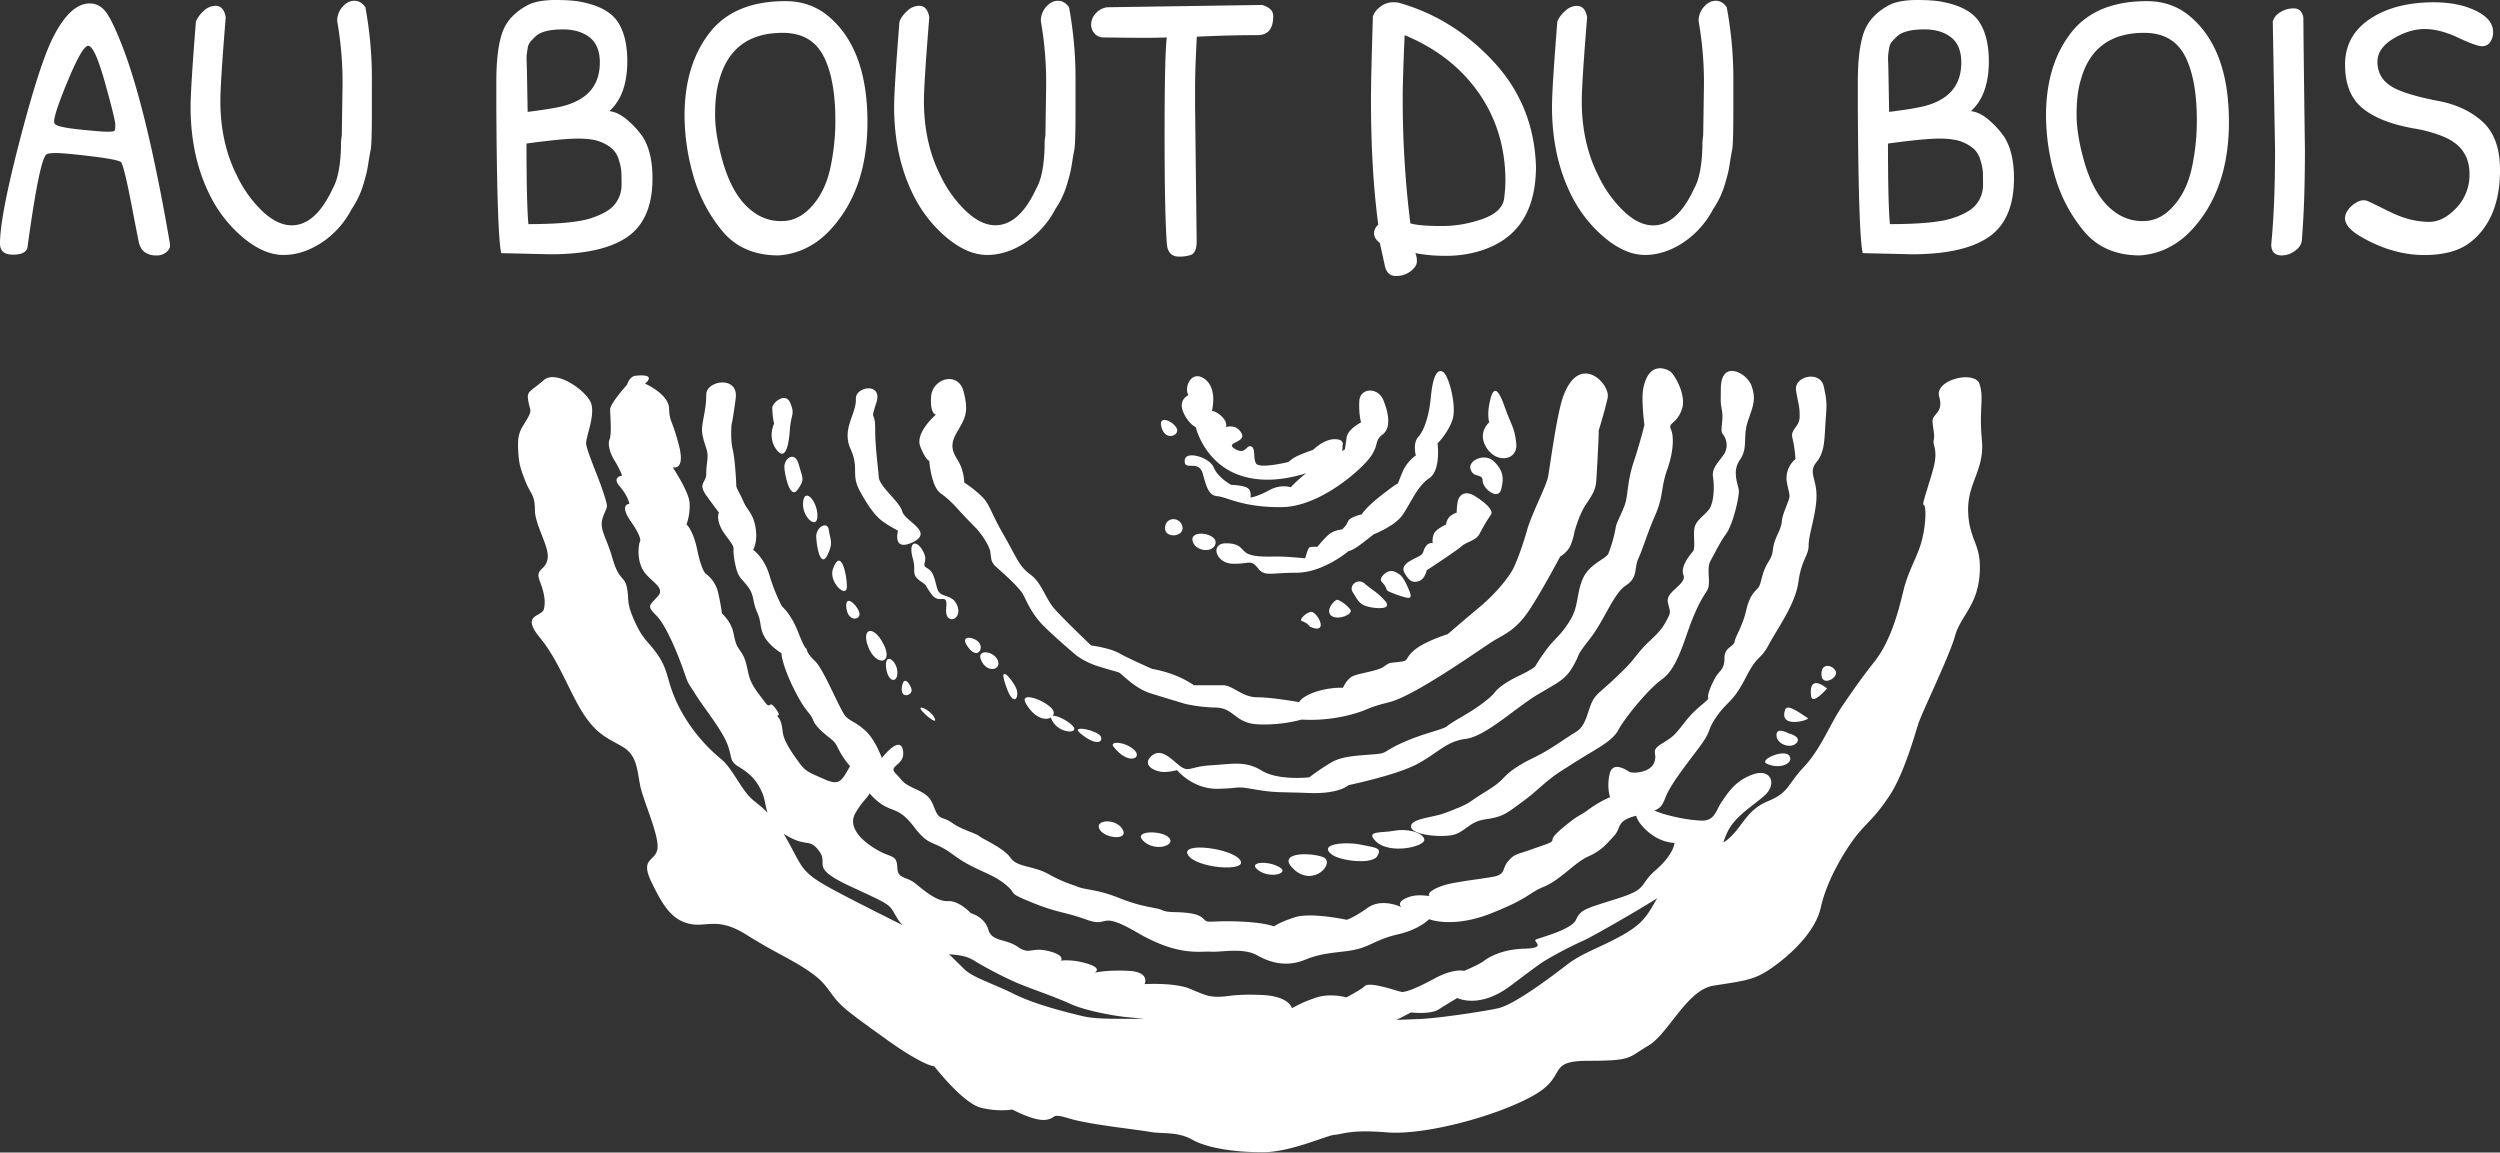 <svg id="Calque_3" data-name="Calque 3" xmlns="http://www.w3.org/2000/svg" viewBox="0 0 1591.93 733.9"><rect x="0" y="0" width="1591.93" height="733.9" fill="#333333" stroke="none"/><defs><style>.cls-1{fill:#fff;}</style></defs><path class="cls-1" d="M761.41,272s5,21.45,26,29.87c15.25,6.1,31.71,3.37,44.28-.5l-.62.5a85.66,85.66,0,0,0-9.19,8.43s-6.13-2.3-13.79,1.91-11.87,4.6-11.87,4.6,1.15-5-2.68-6.51-9.58-1.54-9.58-1.54-8.42-4.59-11.1-11.1-17.62-10.73-18.39-5c-1.09,8.18,8.81-.77,11.49,9.19s4.22,13.79,9.58,14.17,16.08,7.28,41,6.89,52.46-25.65,57.06-33.31,1.53-8.81,6.89-13,3.83-13.4.39-21.83-14.94-8-15.32.77,1.15,13.4,1.15,13.4-8.43,4.22-9.2,9.58-1.14,7.66-1.14,7.66l-1.83,1a7.93,7.93,0,0,0,.29-3.32s1.92-4.21-5-4.21-13.79,6.89-13.79,6.89A88.55,88.55,0,0,0,826.9,290a23.6,23.6,0,0,0-6.51,4.21s-18.77,4.6-20.68.77,0-9.58-3.07-10.73-3.45,5.75-10.34,1.54,7.66-3.83,4.21-10-10-3.83-10-3.83,1.53-2.3-1.92-6.13-6.89-4.21-6.89-4.21,3.83-14.17-4.6-20.3-13.4,5.36-10.34,10.34c0,0-6.51,2.68-3.45,10.34S761.41,272,761.41,272Z"/><path class="cls-1" d="M749.15,272.41c-2.68-4.59-12.64-8.81-9.19.77C742.77,281,751.83,277,749.15,272.41Z"/><path class="cls-1" d="M741.88,335.6c-.85,7.59,12.25,6.51,11.1,0S742.64,328.71,741.88,335.6Z"/><path class="cls-1" d="M759.49,344.79c1.84,6.45,13.41,7.66,14.56,1.15S757.19,336.75,759.49,344.79Z"/><path class="cls-1" d="M867.11,327.56s-7.66,1.53-8.81,4.6a12.11,12.11,0,0,1-3.83,5s-4.59.38-7.66,2.68-8,8.42-8,8.42-3.83-.38-5,.38-2.68,6.9-2.68,6.9-10.72-1.15-17.62-1.15-13.4.38-18.38-1.53-3.83-6.9-14.55-6.9c-10.12,0-6.51,12.64,4.21,13s11.49-3.06,16.08,2.69,7.28,3.06,24.51,3.06,33.32-13.79,33.32-13.79,2.3,0,9.2-5.36l6.89-5.36s13-5,18-11.87,9.57-18.77,17.23-23.75,5.36-22.21,5.36-22.21,6.9-6.89,9.58-15.32-2.3-28-6.13-30.26-6.51,3.45-7.66,15.71-4.21,21.44-8,25.66S901.58,290,901.58,290a25.46,25.46,0,0,0-8.43,10.34c-2.68,6.51-3.06,7.66-3.06,7.66s0-.77-10.34,7.28S867.11,327.56,867.11,327.56Z"/><path class="cls-1" d="M828.81,395.35c4.53,1.81,5,3.44,5,3.44s5.36,3.07,6.89.39-3.06-9.58-5.74-9.58S826.9,394.58,828.81,395.35Z"/><path class="cls-1" d="M851.41,381.94c-1.53,0-7.66,6.51-3.83,10s14.55-.76,12.25-3.83S852.94,381.94,851.41,381.94Z"/><path class="cls-1" d="M869,371.6c-4.21-3.83-10.34,1.15-7.66,5.36,2.86,4.49,3.83,7.66,9.2,9.2s16.46,2.29,11.49-3.45S873.24,375.43,869,371.6Z"/><path class="cls-1" d="M888.94,378.5c9.57,3.44,11.11,3.44,7.66-4.22s-4.6-8.42-8.81-10.34-10.34,4.22-8,6.51C885.51,376.21,879.36,375.05,888.94,378.5Z"/><path class="cls-1" d="M920.73,334.07a22.27,22.27,0,0,0-6.13,3.83c-3.07,2.68-2.3,8-2.3,8s-2.68-.76-4.59,2.3-.77,3.45-3.07,5.36-13.79,5-10.34,11.11c3.23,5.74,5.36,6.51,9.19,5.36s5-6.89,5-6.89,18.77-12.26,22.21-15.32,9.2-3.45,11.49-8a130.34,130.34,0,0,1,7.28-12.26c1.53-2.3-2.68-6.89-10-11.49s-10.34,0-11.1,2.68a36.94,36.94,0,0,0-.77,7.66,12.1,12.1,0,0,0-4.6,2.68A9.66,9.66,0,0,0,920.73,334.07Z"/><path class="cls-1" d="M944.09,306.11c0,5,10,13,11.87,5.37s1.15-11.88-4.6-17.62-16.85-.77-14.93,5C938.41,304.8,944.09,301.14,944.09,306.11Z"/><path class="cls-1" d="M946.77,285.43c6.51,10,19.91,7.66,18.76-3.06s-3.44-11.87-7.27-23-6.9-14.17-9.19-5.36c-2.56,9.78-.77,14.93-.77,14.93S940.26,275.48,946.77,285.43Z"/><path class="cls-1" d="M586,284.28c3.45,8.81,5.75,9.2,5.75,9.2s1.15,16.46,7.27,20.68,12.26,11.49,12.26,11.49,4.6,5,9.57,10,8.81,11.88,9.58,14.94,0,6.89,3.45,10,14.93,13,17.61,18,5.36,12.25,13,19.91,19.92,18,19.92,18,5,4.6,14.55,7.66,12.26,3.45,13.79,4.21,10,10,19.53,13,22.6,6.89,22.6,6.89a102.83,102.83,0,0,0,19.53,2.3c11.87.38,11.87,10.34,27.57,10.72a92,92,0,0,0,26.81-3.06,101.68,101.68,0,0,0,29.49-2.68c14.94-3.83,9.58-4.22,26.43-8.43s60.51-35.62,67-39.45,14.17-6.89,22.59-19.91,19.15-33.32,19.15-33.32,4.6-2.68,6.51-6.89a40.36,40.36,0,0,0,2.68-9.2s3.07-11.1,7.28-17.23,6.13-9.57,6.51-14.55,1.92-33.32,1.53-32.17,3.83-12.26,5.75-21.07-18-29.49-28.34-.76c-4.11,11.39-8.43,44.81-9.58,50.93s-10.34,23.36-13.4,34.09-6.51,19.91-8.81,24.51-10,14.93-21.45,24.51-20.29,17.23-20.29,17.23-14.94,4.6-21.45,10.34-2.68,6.51-9.19,7.28-6.51.38-10,3.06-16.09,4.22-19.92,6.13-6.12,7.28-6.12,7.28a53.43,53.43,0,0,0-17.62,2.68c-8.81,3.06-10.34,6.51-10.34,6.51S810.05,444,800.47,444s-15.32-7.66-21.83-7.66H760.26a62.79,62.79,0,0,0-14.55-7.28c-8.05-2.68-11.88-3.06-11.88-3.06s-14.93-6.51-21.06-10-18-5-18-5-17.62-16.85-23.36-23.36-8-16.47-15.32-21.83-8.43-10.34-17.24-25.66-8.42-19.15-14.17-24.51A76.12,76.12,0,0,0,614,307.26a30.38,30.38,0,0,0-2.68-11.49c-2.68-5.74-8-9.95-2.3-19.91s8-13,4.6-26.43S593.66,241,592.9,252.5,596,264,596,264,582.56,275.48,586,284.28Z"/><path class="cls-1" d="M1008.05,368.16c-4.22,9.19-2.69,17.61-8,26.42s-8.42,10.73-13,16.09a118.86,118.86,0,0,0-9.57,13.78s-1.92,1.92-10,5.75-13.4,7.66-15.7,10.72-8.81,8-14.94,11.87-12.64,7.28-15.32,9.58-14.17,4.21-28,10.34-9.19,6.89-19.14,7.66-19.15,1.15-25.66,4.59a131.69,131.69,0,0,0-14.94,10s-19.53,2.3-30.26-4.21-18.76-4.21-32.17-3.45-14.17,4.6-19.53.77-12.25-12.64-18.76-6.51,3.44,10.34,8.81,10a35.56,35.56,0,0,0,7.65-1.15s10,12.25,26.05,11.87,9.95-1.92,23.36.38,14.94,1.53,34.47,2.3,25.27-5,25.27-5,29.49-6.13,42.9-13,19.15-14.94,31.78-16.47,31.79-19.91,46-28.34,17.62-9.57,22.6-18.38.76-4.6,10.34-16.85,14.93-28.73,23-34.09,5-10.72,8-17.23,5.36-15.32,10.72-27.58,3.45-17.23,7.66-29.1,4.22-21.45,2.3-25.66,3.45-3.07,6.89-12.26-4.59-22.21-6.89-24.13-14.17-7.65-17.62,10.73c-1.34,7.16.77,23,.77,23s-2.68,11.1-6.89,23.74-3.45,21.45-5.75,27.58-5.36,11.1-5.74,14.55a85,85,0,0,1-4.6,16.08C1022.6,355.9,1012.26,359,1008.05,368.16Z"/><path class="cls-1" d="M1072,366.24c2.3,5.75-11.49,10.34-10,17.24s2.68,5.36-1.54,13-10,10.72-16.08,18-3.83,5.74-14.55,16.08-13.79,11.11-16.47,17.24-3.45,14.55-10,18.38S987.36,477.31,977,482.28s-15.7,8.81-20.29,13.79-12.64,8.81-18.39,13-10,5.36-17.61,8.43-21.45,3.44-22.22,8.42,14.56,7.28,24.51,6.13,11.49-8.81,23-10.34,13.79-4.21,23.36-11.11,14.56-13,23.37-18.76,11.49-7.28,17.61-11.11,16.85-9.19,20.3-16.08,19.15-26.05,26.81-31.41,11.49-14.17,16.85-29.87,9.58-22.6,12.64-27.19-.77-13.79,2.3-19.15,5.74-11.49,10-17.23,8.43-23.75,8-27.58-4.6-11.87.76-19.53,1.53-14.55,5-24.51,5.36-14.17,2.3-22.6-19.53-16.85-19.53,1.92c0,10.37-.39,7.66.76,14.17s-1.53,12.25.39,14.55,3.83,7.28,1.53,11.87-8.81,9.2-7.66,15.71.38,16.46-2.3,20.29-8.81,7.28-9.57,12.26.76,12.64-.77,14.55S1069.71,360.5,1072,366.24Z"/><path class="cls-1" d="M906.94,534.37c-1.15-4.6-11.49-6.89-19.15-5.36s-19.15-.39-11.49,6.89C885.24,544.4,908.09,539,906.94,534.37Z"/><path class="cls-1" d="M848.34,544.33c5.1,3.72,25.28,6.51,28.73.76s-2.3-5.36-10.73-7.27S838.39,537.05,848.34,544.33Z"/><path class="cls-1" d="M823.83,553.52c12.95,12.05,27.58-5,18-8S812.73,543.18,823.83,553.52Z"/><path class="cls-1" d="M800.09,553.14c6.78,6.78,21.44,3.44,14.93-.77S795.49,548.54,800.09,553.14Z"/><path class="cls-1" d="M756.43,544.33c5.14,8.7,38.3,11.1,33.32,3.44S751.45,535.9,756.43,544.33Z"/><path class="cls-1" d="M727.71,535.14c7.14,7.58,21.06,3.44,16.85-1.54S721.58,528.62,727.71,535.14Z"/><path class="cls-1" d="M714.68,527.86c-4.59-7.28-18.76-5.75-14.17.76C704.46,534.22,719.28,535.14,714.68,527.86Z"/><path class="cls-1" d="M541.58,285.82c5.74,12.63,0,16.08,6.13,27.19s10.34,16.08,14.55,19.15a79.62,79.62,0,0,0,9.57,5.74s-3.83,13.79,9.58,7.28-5.36-13.41-6.9-19.53S560,309.94,559.58,303.82s-2.3-18.77-2.3-31-3.45-3.44.77-16.46S544.64,246,545,254C545.46,263.28,535.83,273.18,541.58,285.82Z"/><path class="cls-1" d="M609.75,386.16c-3.07-8.81-11.11-4.6-13-11.49s-2.3-10.73-6.51-13,1.53-3.83-2.69-11.11-9.57-5.75-6.12,5.74c2,6.62-1.53,9.2,4.21,13.41s1.91.76,7.28,8.42,10.72-1.91,9.57,9.2S612.81,395,609.75,386.16Z"/><path class="cls-1" d="M615.49,410.67c6,9.75,10.73,3.44,8.43-.77S611.28,403.77,615.49,410.67Z"/><path class="cls-1" d="M635.41,420.62c-2.3-6.12-13.79-7.66-10.73-.38C628.34,428.92,637.71,426.75,635.41,420.62Z"/><path class="cls-1" d="M641.53,439.39c4.28,11,8.05,4.21,5.37-1.53S634.26,420.62,641.53,439.39Z"/><path class="cls-1" d="M671,460.45c5.32,7.19,16.86,6.51,11.88,1.54-3.19-3.19-9.8-6.52-12.47-6.21.87-1.24.84-2.91-.55-4.52-5-5.74-21.45-11.49-16.47-3.06,5.69,9.64,12.68,10.65,15.87,8.65C669.26,457.6,669.77,458.76,671,460.45Z"/><path class="cls-1" d="M700.9,468.88c-1.92-3.83-19.92-7.66-13-1.92C697.92,475.33,702.81,472.71,700.9,468.88Z"/><path class="cls-1" d="M722,477.31c-6.13-5.37-15.7-5.37-13-1.92C718.59,487.8,728.09,482.67,722,477.31Z"/><path class="cls-1" d="M494.09,285.82c5.36,7.66,8,0,8.81-11.49s3.44-10,.38-17.62-11.49,0-11.49,2.68a45.07,45.07,0,0,0,1.15,10.34S488.73,278.16,494.09,285.82Z"/><path class="cls-1" d="M499.45,297.31c0,4,3.45,21.44,8.43,14.55s3.06-7.28.76-16.09S499.45,291.56,499.45,297.31Z"/><path class="cls-1" d="M520.51,327.94c-.38-9.95-8.8-18-9.19-7.27C511,329.87,520.9,337.9,520.51,327.94Z"/><path class="cls-1" d="M519.75,342.11c.55,9.38,3.44,19.15,7.27,11.11s1.54-9.57.77-15.7S519.36,335.6,519.75,342.11Z"/><path class="cls-1" d="M539.28,373.52c0-8-3.83-24.9-8.81-11.49C527.27,370.65,539.28,381.56,539.28,373.52Z"/><path class="cls-1" d="M538.9,386.54c.8,9.65,8.81,8.42,8.42,4.21S538.13,377.35,538.9,386.54Z"/><path class="cls-1" d="M552.68,411.43c4.9,13.37,16.47,11.49,10-1.15S548.47,399.94,552.68,411.43Z"/><path class="cls-1" d="M571.45,428.28c0-7.27-8-13.4-7.28-3.83C565,434.37,571.45,435.56,571.45,428.28Z"/><path class="cls-1" d="M574.51,436.33c-2.27,9.86,7.66,6.51,5.75,1.91S575.66,431.35,574.51,436.33Z"/><path class="cls-1" d="M587.53,453.18c4.08,4.39,10,8.42,7.28,3.44S582.56,447.82,587.53,453.18Z"/><path class="cls-1" d="M1262,280.07c-1.91-19.53,1.53-26.81-1.53-35.62s-28.72-2.68-25.66,8.05-4.6,10.72-4.21,16.08,1.53,8.43.76,11.49,1.92,5.36.77,13.41-8.81,27.95-7.28,27.95,1.92,10-.76,21.45-8.81,19.53-12.26,34.08-8.43,31.79-18,44.05-11.87,15.7-20.3,27.95-13.78,27.58-24.89,39.45-9.19,16.09-23,21.83-16.09,16.47-25.28,24.13a15.46,15.46,0,0,1-3,2,60.37,60.37,0,0,1,2.64-6.57c5-10.34,15.7-16.08,23.75-23.36s3.82-17.23-7.28-13.4-15.7,11.1-19.92,17.23-4.59,12.64-13.4,12.26c-8.15-.36-20.88-2.68-29.72-6.36,4.92-2.06,5.4-4.35,7.51-9.35,3.06-7.27,10.72-17.23,20.29-29.87s5-10.72,11.88-20.68,10.34-8.81,18.38-24.51,9.19-10.72,14.94-21.45,16.85-25.66,18.76-39.83,6.51-16.46,6.51-23.36,5-20.3,5-31.4-5.36-14.94,0-21.45,5-14.55,5.75-25.66,1.14-12.25-1.15-22.59-19.15-6.51-17.62,2.68,2.3,9.57,2.3,16.47-6.13,8-4.6,13.78a78.24,78.24,0,0,1,1.92,13.41,15.69,15.69,0,0,0-5.36,15.32c1.91,10,2.68,6.51-1.15,16.46s-.39,6.51-5,16.47-1.15,10-5.75,17.24-4.21,13.78-6.51,16.46-5.36,4.6-7.66,14.56-6.51,15.7-7.27,19.53-6.51,3.45-6.51,10.72-3.07,7.66-5.75,12.26-5.36,11.49-4.59,13-6.9,5.36-14.18,14.55-7.27,9.58-15.31,14.56-2.3,5.74-5,12.25-13.79,6.89-15.71,5.75-10.72-7.28-12.63,1.53.38,14.55.38,14.55a72,72,0,0,0-13.4,7.66c-6.13,4.6-5.75,3.06-13,8.81s-10.34,8.81-10.34,10.72-3.83,2.68-13.4,6.13-10.72,2.68-14.94,7.66-.76,8.42-10.72,10-14.17,1.91-24.51,3.83S908.85,568.45,910,570s-6.12-1.54-13.78,1.53-3.83,6.13-3.83,6.13-12.26-6.13-21.45.38-13.41,7.66-13.41,7.66-23-5-33.31-1.53-13,5.74-13,5.74-5-2.3-20.68-3.06-20.68.76-22.59-.39-2.3-3.83-10.73-5-13,0-17.23-1.92-11.87-1.53-27.19-7.66-22.21-5-27.58-7.66a91.93,91.93,0,0,1-17.61-7.66c-9.58-5.36-19.92-4.21-24.13-10.34s-17.62-11.87-19.92-13.79-11.48-4.21-17.23-8.42-8-1.53-10.72-8-3.07-9.2-12.26-13.41-7.66-4.59-13-10,6.51-5,4.6-14.93-13.41,5-13.41,5-4.21-11.88-10.72-17.62-8.81-5.36-12.26-8.81S524.73,426.37,519,421s-5.36-8.05-5.36-8.05-.77,1.54-5.36-10.34-10.34-16.46-10.34-16.46a114.73,114.73,0,0,1-8-19.92c-3.45-11.49-10.35-16.08-10.35-16.08s3.07-5,1.54-14.17-5.36-11.11-7.66-16.47-4.6-8.81-4.6-10-.76-17.23-2.3-23.36-.76-15.7-.76-15.7.76-2.3,2.68-16.85-18.77-11.49-18.77-2.3-2.3,15.7-2.68,21.44,3.07,12.26,3.45,16.09-.77,7.28-.77,13-5.74,5.75.39,14.17,7.66,10.34,7.66,10.34-2.69,5.36,4.59,14.94,3.45,5.36,5.36,15.7,3.45,10.34,6.9,14.55,4.21,5.75,5.36,11.49,3.06,8.05,3.83,11.87.76,8.05,4.59,13a35.26,35.26,0,0,0,9.19,8s0,6.51,7.66,22.21,10.34,14.94,12.64,20.68,11.11,11.11,13.41,13.79,3.06,7.28,10,15.32c-5.36,9.19-6.51,12.64-16.08,8.42s-12.26-5-16.09-10.34-9.95-13.4-10.72-19.91-1.53-7.66-3.06-9.58,3.06.77-1.53-5.36-2.69,1.53-6.9-4.21-8.81-10.72-10.34-18-2.3-10.34-5-14.17-3.06-4.6-4.59-11.87-7.28-12.26-7.28-12.26a127.73,127.73,0,0,0-2.3-12.64,20.52,20.52,0,0,0-8-12.63s-2.68-1.92-5.36-14.94-6.9-16.47-6.9-16.47a34.14,34.14,0,0,0,1.92-14.17c-.77-7.28-10.72-22.21-10.72-22.21s8.42,2.68,3.83-14.55-5.75-13.79-6.13-23-15.32-15.71-15.32-15.71,8.42-6.51-6.13-5c-3.75.39-5.36,5.74-5.36,5.74s-10.72,11.87-10.72,15.7,1.14,15.32-.39,19.15,1.15,10.34,3.45,13.79a62.61,62.61,0,0,1,4.6,9.19s-6.9.77-1.54,6.89,6.13,11.11,6.13,11.11-6.89,0,1.15,11.49,5.36,13,5.36,13-2.3,8.43,1.53,16.47,15.71,11.87,10,18-6.89,6.13-.76,12.25,13.78,24.9,17.23,34.86,2.68,7.27,7.66,15.31,16.85,22.6,20.3,31.79.76,10.34,7.66,14.55,11.1,8.43,14.55,16.47c1.65,3.86,1.9,8.15,3.26,12.5-3.63-3.85-3.68-3.48-9.39-8.28-7.27-6.13-13-20.3-20.3-26.05a106.07,106.07,0,0,1-26.8-33.32c-7.66-15.32-6.13-21.83-12.64-31.78s-9.58-9.58-15.32-22.22-3.45-13.4-5-21.44-5-4.22-9.19-18.77-8.81-18.76-6.13-26.42,3.83-4.6.38-15.32-11.1-27.58-11.1-31.79,5.36-16.47,3.44-24.51-22.21-22.6-30.25-15.7c-9.29,8-11.11,6.89-10,13.4s2.68,5.36-.77,11.49-6.12,8-5.74,18.38,1.53,13,4.6,21.07,6.12,8.42,6.12,18.38,9.58,23.74,8.05,31.4-8.05,5.75-5,13.79,3.83,13,2.68,18-14.94,3.07-2.68,18,18.76,34.47,27.57,48.26,16.09,16.08,25.28,21.44,9.19,14.94,11.1,24.51,11.49,30.26,11.11,39.45-11.49,6.13-4.21,21.45,13,24.51,24.13,27.19,18-4.6,36.38,6.89,26.42,14.56,37.15,21.45,12.64,10,18,17.23,10,10.73,34.08,28,30.64,17.24,30.64,17.24,18.38,23.74,29.87,26.42a53.88,53.88,0,0,0,19.92,1.15s14.17,7.66,21.45,6.51,2.29-4.6,14.93-.77,42.51,6.9,50.94,8.43,17.61-.38,27.19,5,26.81,8,44.81,8,40.59-10.72,46-11.11,9.57-3.44,33.31-1.53,68.56-10,92.3-23,8-22.59,36-22.59,24.9-1.92,37.92-9.58,24.51-35.61,41.74-38.29,24.13-3.45,32.56-8.43,31.4-22.21,35.61-41.36,17.62-39.83,24.13-47.49,11.11-10.72,19.91-24.13,15.71-37.91,18-45.19,19.92-43.28,23.37-55.91,14.17-19.15,15.7-39.07-6.51-21.06-7.28-39.83S1263.88,299.6,1262,280.07ZM560.34,511.39c8.43,6.13,11.88,2.3,21.83,15.32s11.49,7.66,24.9,17.62,23.36,11.1,32.55,18.38.38,5,17.23,11.87,20.3,5.75,35.24,11.11,6.89-6.51,32.55,8.42S764.09,605.6,771,606s20.68-2.68,29.49,2.29,19.15,7.66,31,2.68,23.36-4.21,32.56-6.51,13-6.51,26.42-9.57S910,585.31,910,585.31s14.94,6.12,39.83-3.83,23-12.64,33.32-16.86,19.53-15.31,28-19.14,11.11-7.28,16.47-13c5.18-5.55,1.06-9.67,14.27-13.05.51,2.11,2,4.73,4.88,7.69,9.57,10,19.53,9.58,19.53,9.58s-.38,7.27-11.87,17.23-4.22,11.87-24.9,18.38-23,6.9-26,13.41-23.74,11.49-25.66,12.64,7.66,5.36-7.28,5.74-23.74,6.13-26,8-12.25,6.13-12.25,6.13-6.51-1.91-19.15,5-18.39,8.43-20.3,8.43-20.3-6.9-23.75-3.83-11.87,7.27-11.87,7.27-10.34-3.06-19.91.39A85.27,85.27,0,0,0,822.68,642s-1.53-7.66-19.15-8.43-21.44,1.15-27.57,1.15-8-.77-18-5-29.11-3.06-29.11-3.06,3.83-7.66-10-8.43-21.83,1.15-21.83,1.15,5.36-2.68-4.6-5.74-16.85-1.92-16.85-1.92,3.06-3.45-8-6.13-11.87,2.68-19.53-2.68-16.47-3.06-18.77-11.1-11.11-10.34-11.11-10.34-7.27-8.05-14.55-7.66-15.7-7.28-21.06-11.49-10.73-2.68-11.11-9.19-1.15-6.9-7.28-9.2-26.42-13.78-19.53-26c4.27-7.59,7.65-9.74,9.16-12.74A36.92,36.92,0,0,0,560.34,511.39Zm-21.06,59.75c-15.32-8-23.36-12.26-28.34-19.15-3.52-4.88-7.24-13.38-11.95-21.06.39.25.8.51,1.23.76,14.17,8.42,14.93,1.53,21.44,10.34s-6.89,10,20.3,22.59,23.75,10.73,29.49,20.3a22.33,22.33,0,0,0,3.31,4.2C562.15,582.81,547.19,575.29,539.28,571.14Zm106.08,61.65c-13-6.51-26-10.34-31.4-15.7-2.41-2.41-6.21-6.13-9.67-9.5,4.72.51,10.43.73,15.42,3.76a246.31,246.31,0,0,0,27.95,14.55c8.05,3.45,24.13,8.81,34.09,13.41s30.25,8,36.38,8.42c1.35.09,5.21.51,10.58,1.13-18.25-.33-30.08.43-39.69-1.9C676.39,643.9,658.39,639.31,645.36,632.79ZM1032.17,596c-14.55,8-24.51,10.72-34.46,18.38S964.39,639.69,954.05,642s-39.45,6.51-50.17,6.89l-14.65.54c5.12-2.51,9.28-4.75,9.28-4.75s12.26,1.53,17.62-1.92S928,635.48,928,635.48s13.79,7.27,33.71-7.66,19.91-14.94,26-18.39,14.17-7.66,20.3-10.34c5.38-2.35,33.26-18.32,47.21-27.09C1049,582.78,1046.51,588.1,1032.17,596Z"/><path class="cls-1" d="M1125.11,486.37c8.57,3.9,17.36-.51,14.3-5.11S1119.49,483.82,1125.11,486.37Z"/><path class="cls-1" d="M1144,473.09c3.58-4.08-5.1-6.13-5.1-6.13s-7.15-4.08-7.66.52C1130.53,473.83,1140.43,477.18,1144,473.09Z"/><path class="cls-1" d="M1151.15,457.26c-2-1-12.76-9.7-14.3-5.61C1132,464.7,1153.19,458.28,1151.15,457.26Z"/><path class="cls-1" d="M1153.19,443c.69,6.61,10.22-4.59,10.22-4.59S1151.66,428.16,1153.19,443Z"/><path class="cls-1" d="M1159.83,429.18c0,8.5,10.73,2.55,9.19-1.53S1159.83,421.52,1159.83,429.18Z"/><path class="cls-1" d="M57.13,2.19q6.07,0,10.21,5.35T78,29.66Q93.35,69.29,108,153.9a12.32,12.32,0,0,1,.24,2.79q0,1.83-2.31,3.89a9.52,9.52,0,0,1-6.57,2.07,12.1,12.1,0,0,1-7.17-2.07c-1.94-1.37-3.24-3.65-3.89-6.81s-1.86-9.36-3.64-18.59q-5.83-30.89-7.78-32.1-2.92-1.69-19.33-3.64t-21.76-2c-3.57,0-5.68.33-6.32,1Q25,102.36,17.5,157.54q-1,4.62-9.23,4.62t-8.27-7Q0,137.6,12.89,88.25t21.39-65.4Q45,2.2,57.13,2.19Zm-1,27q-3.64,0-12.64,21.52t-9,26.62A2.32,2.32,0,0,0,35,79q1.93,2,15.32,3.41t17.74,1.46c2.92,0,4.54-.2,4.87-.61s.48-1.7.48-3.89-2.19-11.1-6.56-26.74S58.92,29.17,56.16,29.17Z"/><path class="cls-1" d="M218.08,4.38Q221.49.5,225.61.49c2.76,0,5.11,1.37,7.06,4.13A248.65,248.65,0,0,1,236.8,52V70.5q0,20.93-.73,24.68c-.49,2.52-1,5.31-1.46,8.39s-.93,5.43-1.34,7.05-1,3.81-1.82,6.56a56.52,56.52,0,0,1-7.54,16,57.13,57.13,0,0,1-19.2,21.39q-11.93,7.78-24.19,7.78t-25.29-10.69A83.77,83.77,0,0,1,134,125q-12.65-24.79-12.64-57.13,0-11.43,3.4-54.22A19.17,19.17,0,0,1,130,6.69a10.93,10.93,0,0,1,7.17-3q5.34,0,6.56,7.29-3.41,42.06-3.4,53.24,0,26.76,10.45,47.41a77,77,0,0,0,16.17,22.73q9.6,9.12,18.84,9.12,15.31,0,26.26-23.82,4.62-8.27,5.1-26.5a31.81,31.81,0,0,1,.49-6.81l.49-32.09a226.11,226.11,0,0,0-3.41-40.85A13.24,13.24,0,0,1,218.08,4.38Z"/><path class="cls-1" d="M350.57,161.92l-31.36-.73q-2.67-10.22-3.16-91.9V52q0-20.67,3.89-31.49T336.23,3.16Q342.54,0,353.86,0t17.38,1.46q16.29,3.41,22.25,12.64t5.95,24.8q0,21.65-11.42,31.85c3.89.48,7.77,2.43,11.67,5.83A56,56,0,0,1,409.17,87q6.31,9.72,6.32,26.5,0,26.25-15.93,37.32T350.57,161.92Zm39.75-66.74a24.47,24.47,0,0,0-7.65-4.74q-5.12-2.19-14.71-2.19t-32.7,3.16q0,37.94,1.21,51.3,28.45,0,39.88-3.77t15.43-9.23a19.36,19.36,0,0,0,4-11.67q0-6.21-.12-8.76a32,32,0,0,0-1.46-7A16.23,16.23,0,0,0,390.32,95.18ZM335.5,43.52,336,71.23q.48,0,8.26-1.09t13.13-2.31q24.56-5.84,24.56-28,0-10.93-6.45-16T358.6,18.72q-13.12,0-17.75,4.62-2,1.95-3.16,3.28a8.29,8.29,0,0,0-1.7,4.26c-.33,1.94-.53,3.32-.61,4.13a42,42,0,0,0,0,4.62C335.46,41.9,335.5,43.2,335.5,43.52Z"/><path class="cls-1" d="M500.09.73q17,0,28.93,10.94,23.34,20.91,23.34,66t-25.77,70.87q-13.37,12.88-30.87,14.1-23.12,0-36-15.8a96.45,96.45,0,0,1-18.35-35.38,140.08,140.08,0,0,1-5.47-37.8q0-31.12,14.83-51.3Q466.3.73,500.09.73Zm-1.7,20.18q-32.58,0-40.6,30.87-2.43,8.28-2.43,21.16t4.86,29.9q6.57,22.86,19.45,32.09a28.88,28.88,0,0,0,18.23,5.84q10.69,0,19.21-9.61t11.67-24.43a143.46,143.46,0,0,0,3.16-29.9q0-26.74-7.66-41.33T498.39,20.91Z"/><path class="cls-1" d="M666.14,4.38Q669.55.5,673.68.49c2.75,0,5.11,1.37,7.05,4.13A248.65,248.65,0,0,1,684.86,52V70.5q0,20.93-.73,24.68c-.48,2.52-1,5.31-1.45,8.39s-.94,5.43-1.34,7.05-1,3.81-1.83,6.56a56.23,56.23,0,0,1-7.53,16,57.15,57.15,0,0,1-19.21,21.39q-11.91,7.78-24.19,7.78T603.3,151.71A83.66,83.66,0,0,1,582,125q-12.64-24.79-12.64-57.13,0-11.43,3.4-54.22A19.39,19.39,0,0,1,578,6.69a11,11,0,0,1,7.17-3q5.36,0,6.57,7.29-3.4,42.06-3.41,53.24,0,26.76,10.46,47.41A76.68,76.68,0,0,0,615,134.32q9.6,9.12,18.84,9.12,15.32,0,26.25-23.82,4.62-8.27,5.11-26.5a31.81,31.81,0,0,1,.49-6.81l.48-32.09a226.15,226.15,0,0,0-3.4-40.85A13.23,13.23,0,0,1,666.14,4.38Z"/><path class="cls-1" d="M705.28,4.62l98.47-1.46q7.05,2.19,7,7.05,0,12.17-10,12.16-18.24,0-38.66,1Q761,44.25,761,54.82v13.5l1,85.33q0,7.54-3.89,8.75a23.28,23.28,0,0,1-7.29,1q-7.07,0-7.78-8-1.47-18.71-1.46-69.89T743,23.83q-5.12.24-15.08.24t-24.8-.24A7.72,7.72,0,0,1,697,21.39a8.54,8.54,0,0,1-2.19-6,10.4,10.4,0,0,1,3-6.93A11.35,11.35,0,0,1,705.28,4.62Z"/><path class="cls-1" d="M878.62,154.62q-3.64-2.67-3.64-6a6.79,6.79,0,0,1,2.67-5.47Q873,108.43,873,63.45q0-13.61,1.22-53a12.76,12.76,0,0,1,5-6.32,12.53,12.53,0,0,1,7.17-2.67,19.65,19.65,0,0,1,4.14.24q34.76,9.74,60.53,37.56t27,66.74q0,42.8-35.49,53.73a72.28,72.28,0,0,1-21.52,3.16,101.67,101.67,0,0,1-19.82-1.7,11.75,11.75,0,0,1,1,5.23q0,3.27-4,6.32a15.32,15.32,0,0,1-9.49,3q-5.46,0-6.92-6.57Zm14.59-93.11a639.53,639.53,0,0,0,4.86,80.72q5.83,1.7,19.7,1.7a77.6,77.6,0,0,0,26.62-4.62q12.76-4.62,13.49-13.62a104.39,104.39,0,0,0,.73-10.45q0-31.6-16.9-55.92T894.43,22.37Q893.2,51.05,893.21,61.51Z"/><path class="cls-1" d="M1085,4.38q3.4-3.88,7.54-3.89c2.75,0,5.1,1.37,7,4.13A248.65,248.65,0,0,1,1103.75,52V70.5q0,20.93-.73,24.68c-.48,2.52-1,5.31-1.46,8.39s-.93,5.43-1.33,7.05-1,3.81-1.83,6.56a56.23,56.23,0,0,1-7.53,16,57.23,57.23,0,0,1-19.21,21.39q-11.91,7.78-24.19,7.78t-25.29-10.69A83.77,83.77,0,0,1,1000.91,125q-12.64-24.79-12.64-57.13,0-11.43,3.4-54.22a19.28,19.28,0,0,1,5.23-6.92,11,11,0,0,1,7.17-3q5.34,0,6.57,7.29-3.42,42.06-3.41,53.24,0,26.76,10.46,47.41a76.84,76.84,0,0,0,16.16,22.73q9.6,9.12,18.85,9.12,15.32,0,26.25-23.82,4.62-8.27,5.11-26.5a32.69,32.69,0,0,1,.48-6.81l.49-32.09a226.15,226.15,0,0,0-3.4-40.85A13.23,13.23,0,0,1,1085,4.38Z"/><path class="cls-1" d="M1217.53,161.92l-31.36-.73q-2.68-10.22-3.16-91.9V52q0-20.67,3.89-31.49t16.28-17.38Q1209.51,0,1220.81,0t17.38,1.46q16.29,3.41,22.25,12.64t6,24.8q0,21.65-11.43,31.85,5.83.72,11.67,5.83A56,56,0,0,1,1276.12,87q6.32,9.72,6.32,26.5,0,26.25-15.92,37.32T1217.53,161.92Zm39.75-66.74a24.53,24.53,0,0,0-7.66-4.74q-5.1-2.19-14.71-2.19t-32.7,3.16q0,37.94,1.22,51.3,28.44,0,39.87-3.77t15.44-9.23a19.42,19.42,0,0,0,4-11.67q0-6.21-.12-8.76a32.6,32.6,0,0,0-1.46-7A16.34,16.34,0,0,0,1257.28,95.18Zm-54.82-51.66.48,27.71q.48,0,8.27-1.09t13.13-2.31q24.56-5.84,24.55-28,0-10.93-6.44-16t-16.9-5.11q-13.12,0-17.75,4.62-2,1.95-3.16,3.28a8.29,8.29,0,0,0-1.7,4.26c-.33,1.94-.53,3.32-.61,4.13a42,42,0,0,0,0,4.62C1202.41,41.9,1202.46,43.2,1202.46,43.52Z"/><path class="cls-1" d="M1367.05.73q17,0,28.93,10.94,23.34,20.91,23.34,66t-25.77,70.87q-13.38,12.88-30.88,14.1-23.1,0-36-15.8a96.47,96.47,0,0,1-18.36-35.38,140.08,140.08,0,0,1-5.47-37.8q0-31.12,14.83-51.3Q1333.25.73,1367.05.73Zm-1.71,20.18q-32.58,0-40.6,30.87-2.43,8.28-2.43,21.16t4.86,29.9q6.57,22.86,19.45,32.09a28.91,28.91,0,0,0,18.24,5.84q10.7,0,19.2-9.61t11.67-24.43a142.79,142.79,0,0,0,3.16-29.9q0-26.74-7.65-41.33T1365.34,20.91Z"/><path class="cls-1" d="M1452,7.78a15.55,15.55,0,0,1,8.63-2.43c3.24,0,5.26,1.86,6.08,5.59q.23,28.2,1,84.36,0,34.29-2,58.11-.48,3.65-4.5,6.44a14.05,14.05,0,0,1-8.14,2.8q-6.81,0-6.81-7.05,2.43-24.32,2.43-60.3l-1.45-81.69A10.41,10.41,0,0,1,1452,7.78Z"/><path class="cls-1" d="M1549.63,1.46q15.8,0,26.86,5.35t11.06,13.61a10.91,10.91,0,0,1-1.82,6.32,6.06,6.06,0,0,1-5.35,2.68q-3.53,0-15.19-5.47t-21.28-5.47q-9.6,0-19.81,6.08t-10.21,14.83q0,11.91,12.4,17.5,9.23,4.14,26.5,7.42T1581,77.68q10.93,10.08,10.94,30.51,0,31.13-18.72,45.95-10.45,8.27-29.54,8.26T1505.62,152q-12.39-6.57-12.4-13.13a9.51,9.51,0,0,1,2.07-5.35,16.15,16.15,0,0,1,5.71-4.86c2.43-1.29,4.66-1.5,6.69-.61s5.31,2.48,9.84,4.74,7.86,3.81,10,4.62a54,54,0,0,0,19.21,3.89q9,0,17.38-8.87a30.51,30.51,0,0,0,8.39-21.76q0-17-17-23.83a85.25,85.25,0,0,0-18.72-5.1q-21.65-3.89-32.58-13t-10.94-27.59q0-18.48,15.81-29.06T1549.63,1.46Z"/></svg>